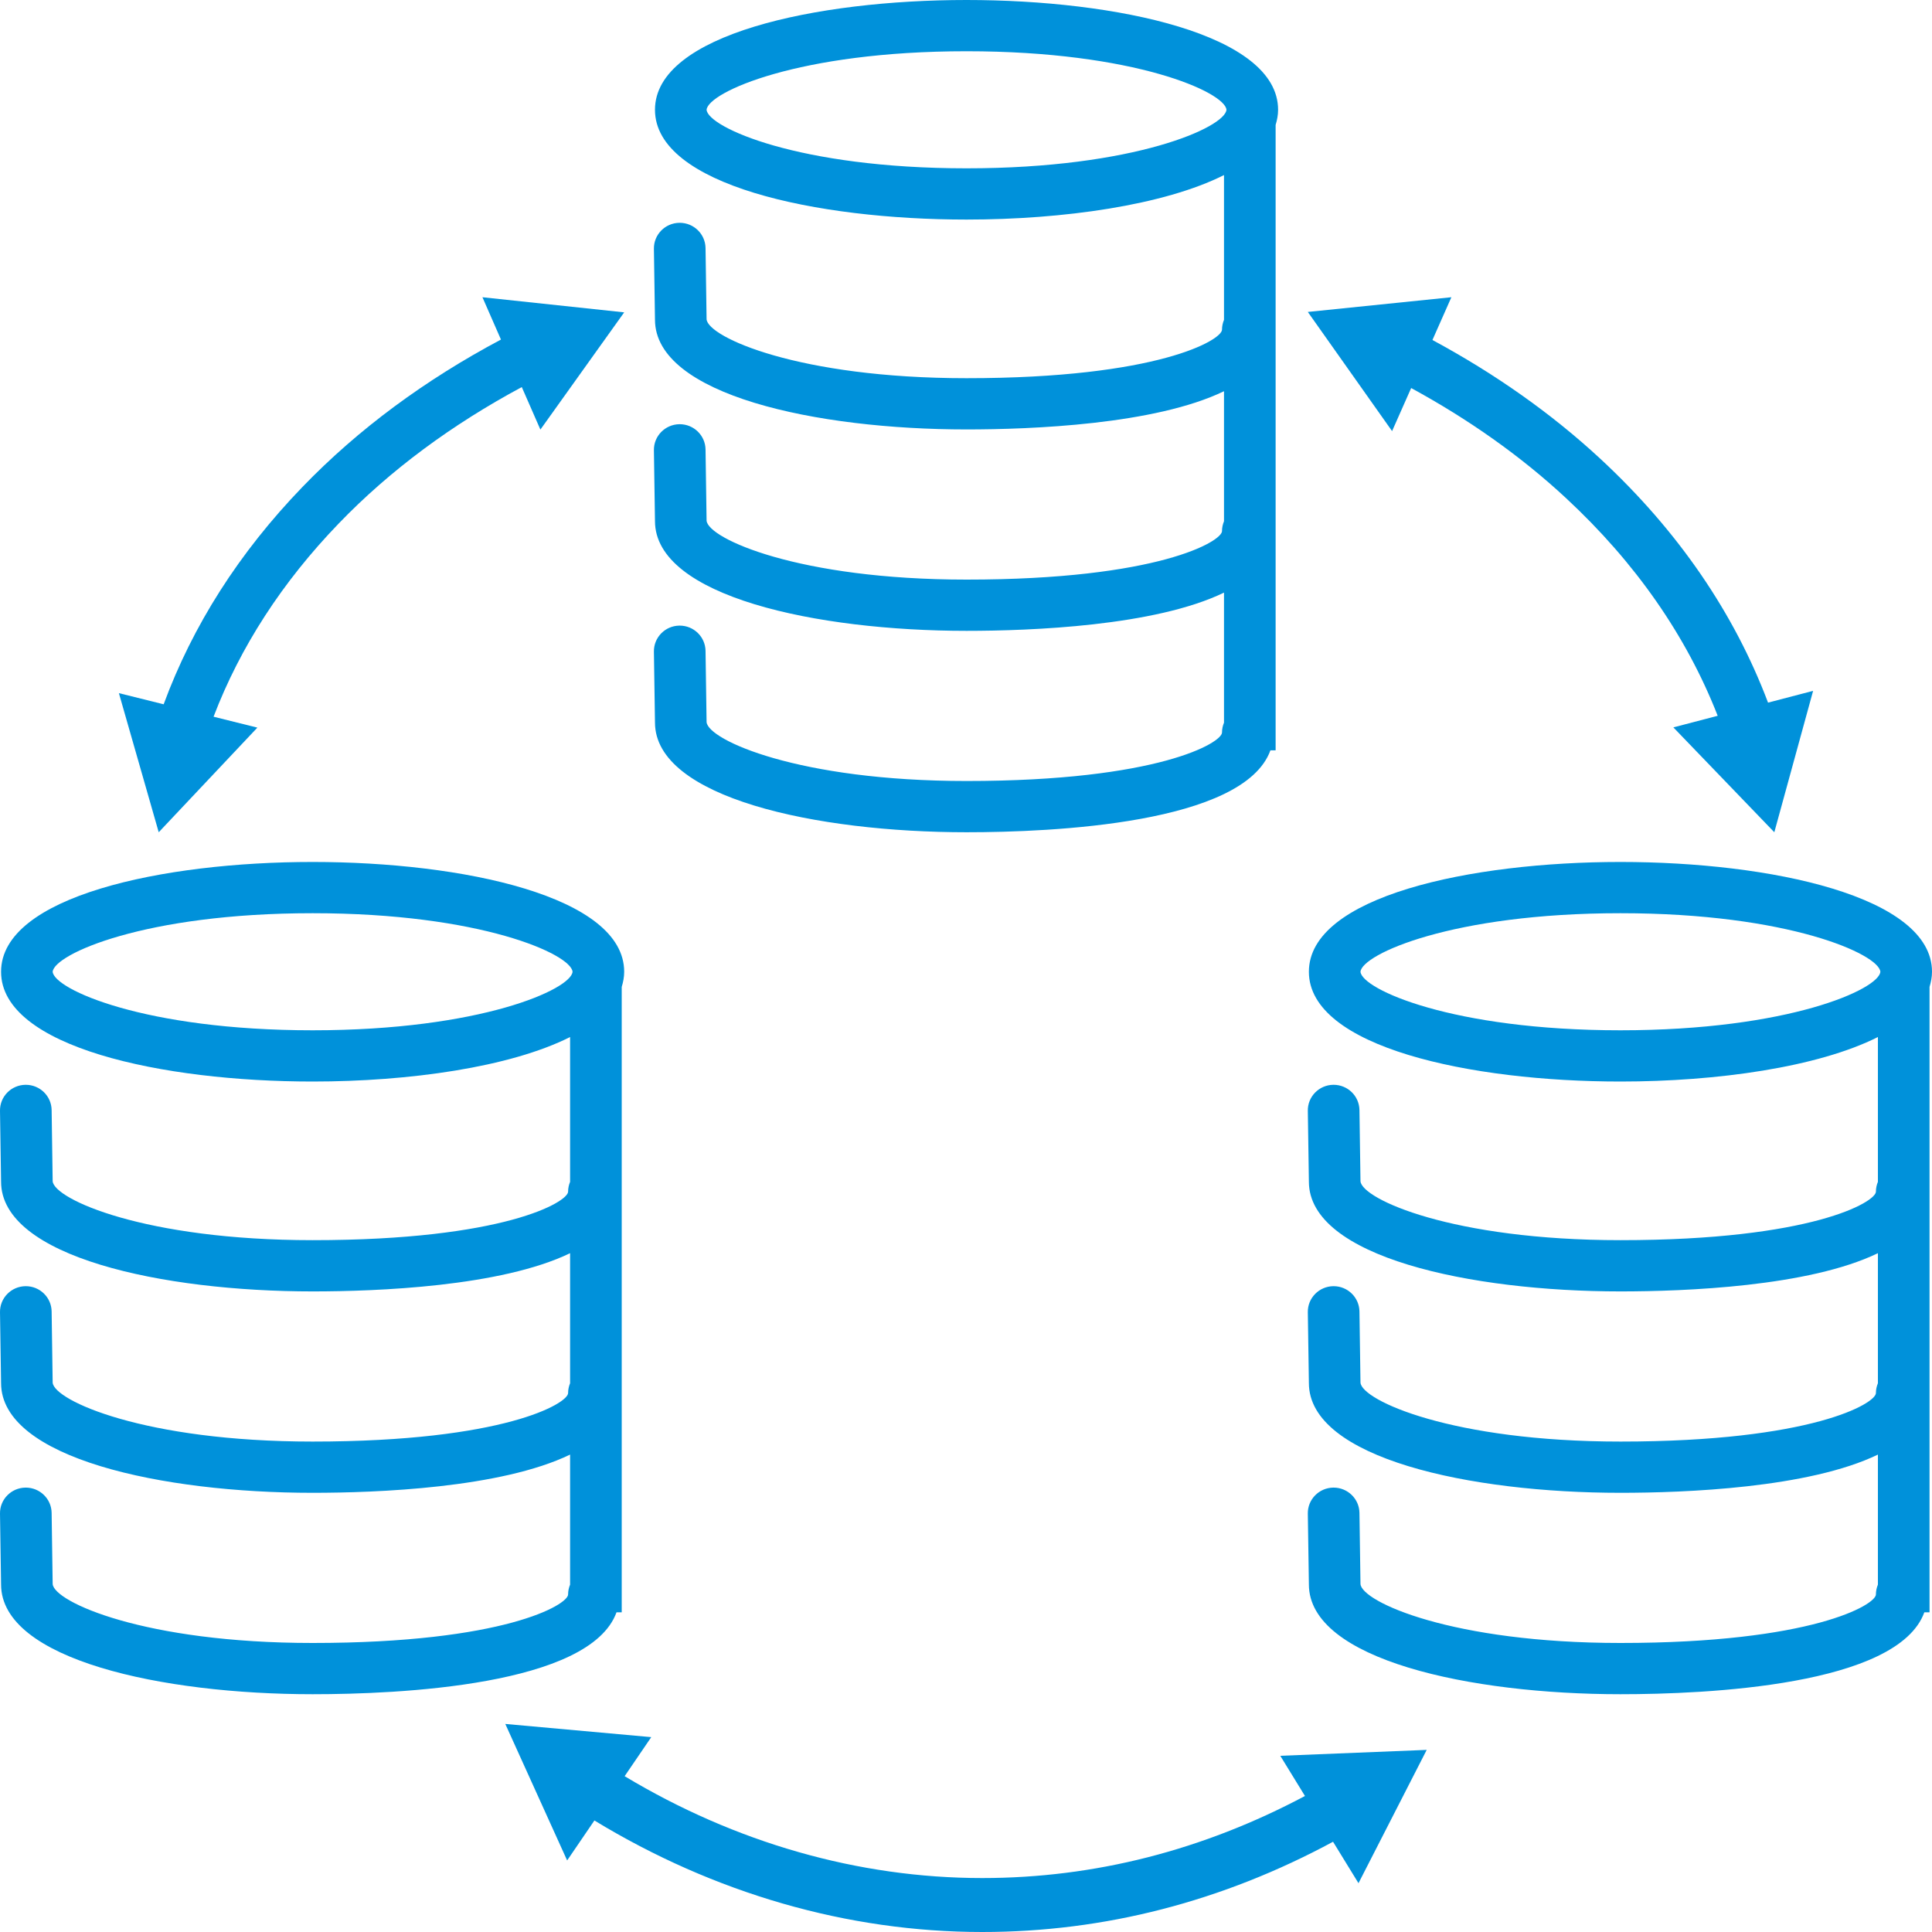 <?xml version="1.0" encoding="UTF-8"?>
<svg width="65px" height="65px" viewBox="0 0 65 65" version="1.1" xmlns="http://www.w3.org/2000/svg" xmlns:xlink="http://www.w3.org/1999/xlink">
    <title>icon</title>
    <g id="Designs" stroke="none" stroke-width="1" fill="none" fill-rule="evenodd">
        <g id="Home-Page-Carvel-Op1" transform="translate(-688, -522)" fill="#0091DA">
            <g id="Callout-2" transform="translate(569, 483)">
                <g id="icon" transform="translate(119, 39)">
                    <path d="M48,58.873 L43.074,59.072 L43.904,60.424 C40.473,62.248 36.825,63.185 33.045,63.185 C28.875,63.185 24.736,61.994 21.015,59.758 L21.911,58.444 L17,58 L19.081,62.593 L19.998,61.248 C24.022,63.696 28.514,65 33.045,65 C37.161,65 41.127,63.971 44.849,61.964 L45.705,63.358 L48,58.873 Z" id="Fill-1"></path>
                    <path d="M21,10.509 L16.231,10 L16.854,11.424 C14.311,12.776 12.058,14.432 10.177,16.382 C8.044,18.591 6.48,21.05 5.506,23.695 L4,23.32 L5.34,28 L8.659,24.48 L7.185,24.113 C8.079,21.771 9.492,19.584 11.403,17.605 C13.134,15.81 15.211,14.281 17.555,13.023 L18.181,14.453 L21,10.509 Z" id="Fill-3"></path>
                    <path d="M59.484,23.639 C58.344,20.622 56.461,17.868 53.858,15.45 C52.197,13.908 50.287,12.568 48.193,11.439 L48.83,10 L44,10.495 L46.835,14.504 L47.477,13.055 C49.403,14.104 51.16,15.339 52.685,16.757 C55.031,18.935 56.74,21.398 57.79,24.082 L56.298,24.472 L59.695,28 L61,23.243 L59.484,23.639 Z" id="Fill-5"></path>
                    <path d="M54.518,34.663 C48.858,34.663 45.821,33.283 45.772,32.694 C45.821,32.105 48.858,30.724 54.518,30.724 C60.178,30.724 63.213,32.105 63.263,32.694 C63.213,33.283 60.178,34.663 54.518,34.663 L54.518,34.663 Z M64.917,33.203 C64.967,33.04 65,32.871 65,32.694 C65,30.156 59.566,29 54.518,29 C49.469,29 44.036,30.156 44.036,32.694 C44.036,35.231 49.469,36.387 54.518,36.387 C57.765,36.387 61.162,35.906 63.18,34.89 L63.18,39.762 C63.138,39.864 63.113,39.975 63.113,40.092 C63.113,40.437 60.963,41.724 54.518,41.724 C48.858,41.724 45.821,40.343 45.772,39.742 L45.737,37.346 C45.73,36.875 45.342,36.497 44.868,36.497 L44.856,36.497 C44.376,36.504 43.993,36.895 44,37.371 L44.036,39.755 C44.036,42.292 49.469,43.448 54.518,43.448 C56.686,43.448 60.856,43.287 63.18,42.162 L63.18,46.538 C63.138,46.64 63.113,46.751 63.113,46.868 C63.113,47.214 60.963,48.5 54.518,48.5 C48.858,48.5 45.821,47.119 45.772,46.518 L45.737,44.122 C45.73,43.65 45.342,43.272 44.868,43.272 L44.856,43.272 C44.376,43.28 43.993,43.672 44,44.147 L44.036,46.53 C44.036,49.068 49.469,50.224 54.518,50.224 C56.686,50.224 60.856,50.063 63.18,48.938 L63.18,53.313 C63.138,53.415 63.113,53.527 63.113,53.644 C63.113,53.989 60.963,55.276 54.518,55.276 C48.858,55.276 45.821,53.895 45.772,53.294 L45.737,50.898 C45.73,50.427 45.342,50.049 44.868,50.049 L44.856,50.049 C44.376,50.056 43.993,50.447 44,50.923 L44.036,53.306 C44.036,55.844 49.469,57 54.518,57 C57.405,57 63.847,56.716 64.742,54.244 L64.917,54.244 L64.917,33.203 Z" id="Fill-7"></path>
                    <path d="M10.518,34.663 C4.857,34.663 1.821,33.283 1.772,32.694 C1.821,32.105 4.857,30.724 10.518,30.724 C16.177,30.724 19.213,32.105 19.263,32.694 C19.213,33.283 16.177,34.663 10.518,34.663 M10.518,29 C5.469,29 0.036,30.156 0.036,32.694 C0.036,35.231 5.469,36.387 10.518,36.387 C13.765,36.387 17.162,35.906 19.18,34.89 L19.18,39.762 C19.138,39.864 19.113,39.975 19.113,40.092 C19.113,40.437 16.963,41.724 10.518,41.724 C4.857,41.724 1.821,40.343 1.772,39.742 L1.737,37.346 C1.73,36.875 1.342,36.497 0.868,36.497 L0.856,36.497 C0.376,36.504 -0.007,36.895 0,37.371 L0.036,39.755 C0.036,42.292 5.469,43.448 10.518,43.448 C12.686,43.448 16.856,43.287 19.18,42.162 L19.18,46.538 C19.138,46.64 19.113,46.751 19.113,46.868 C19.113,47.214 16.963,48.5 10.518,48.5 C4.857,48.5 1.821,47.119 1.772,46.518 L1.737,44.122 C1.73,43.65 1.342,43.272 0.868,43.272 L0.856,43.272 C0.376,43.28 -0.007,43.672 0,44.147 L0.036,46.53 C0.036,49.068 5.469,50.224 10.518,50.224 C12.686,50.224 16.856,50.063 19.18,48.938 L19.18,53.313 C19.138,53.415 19.113,53.527 19.113,53.644 C19.113,53.989 16.963,55.276 10.518,55.276 C4.857,55.276 1.821,53.895 1.772,53.294 L1.737,50.898 C1.73,50.427 1.342,50.049 0.868,50.049 L0.856,50.049 C0.376,50.056 -0.007,50.447 0,50.923 L0.036,53.306 C0.036,55.844 5.469,57 10.518,57 C13.405,57 19.847,56.716 20.742,54.244 L20.917,54.244 L20.917,33.203 C20.967,33.04 21,32.871 21,32.694 C21,30.156 15.566,29 10.518,29" id="Fill-9"></path>
                    <path d="M32.518,5.663 C26.857,5.663 23.821,4.282 23.772,3.694 C23.821,3.105 26.857,1.724 32.518,1.724 C38.176,1.724 41.213,3.104 41.263,3.693 C41.213,4.283 38.177,5.663 32.518,5.663 M32.518,0 C27.469,0 22.036,1.155 22.036,3.693 C22.036,6.231 27.469,7.387 32.518,7.387 C35.765,7.387 39.162,6.905 41.18,5.89 L41.18,10.761 C41.138,10.863 41.113,10.974 41.113,11.091 C41.113,11.437 38.963,12.724 32.518,12.724 C26.857,12.724 23.821,11.343 23.772,10.742 L23.737,8.346 C23.73,7.874 23.342,7.496 22.868,7.496 L22.856,7.496 C22.376,7.503 21.993,7.895 22,8.371 L22.036,10.754 C22.036,13.292 27.469,14.448 32.518,14.448 C34.686,14.448 38.856,14.287 41.18,13.162 L41.18,17.537 C41.138,17.64 41.113,17.751 41.113,17.868 C41.113,18.213 38.963,19.5 32.518,19.5 C26.857,19.5 23.821,18.119 23.772,17.517 L23.737,15.122 C23.73,14.65 23.342,14.272 22.868,14.272 L22.856,14.272 C22.376,14.28 21.993,14.671 22,15.147 L22.036,17.53 C22.036,20.068 27.469,21.224 32.518,21.224 C34.686,21.224 38.856,21.064 41.18,19.938 L41.18,24.313 C41.138,24.415 41.113,24.527 41.113,24.644 C41.113,24.989 38.963,26.276 32.518,26.276 C26.857,26.276 23.821,24.895 23.772,24.294 L23.737,21.898 C23.73,21.426 23.342,21.048 22.868,21.048 L22.856,21.048 C22.376,21.055 21.993,21.447 22,21.923 L22.036,24.306 C22.036,26.844 27.469,28 32.518,28 C35.405,28 41.847,27.717 42.742,25.244 L42.917,25.244 L42.917,4.203 C42.967,4.039 43,3.87 43,3.693 C43,1.155 37.566,0 32.518,0" id="Fill-11"></path>
                </g>
            </g>
        </g>
    </g>
</svg>